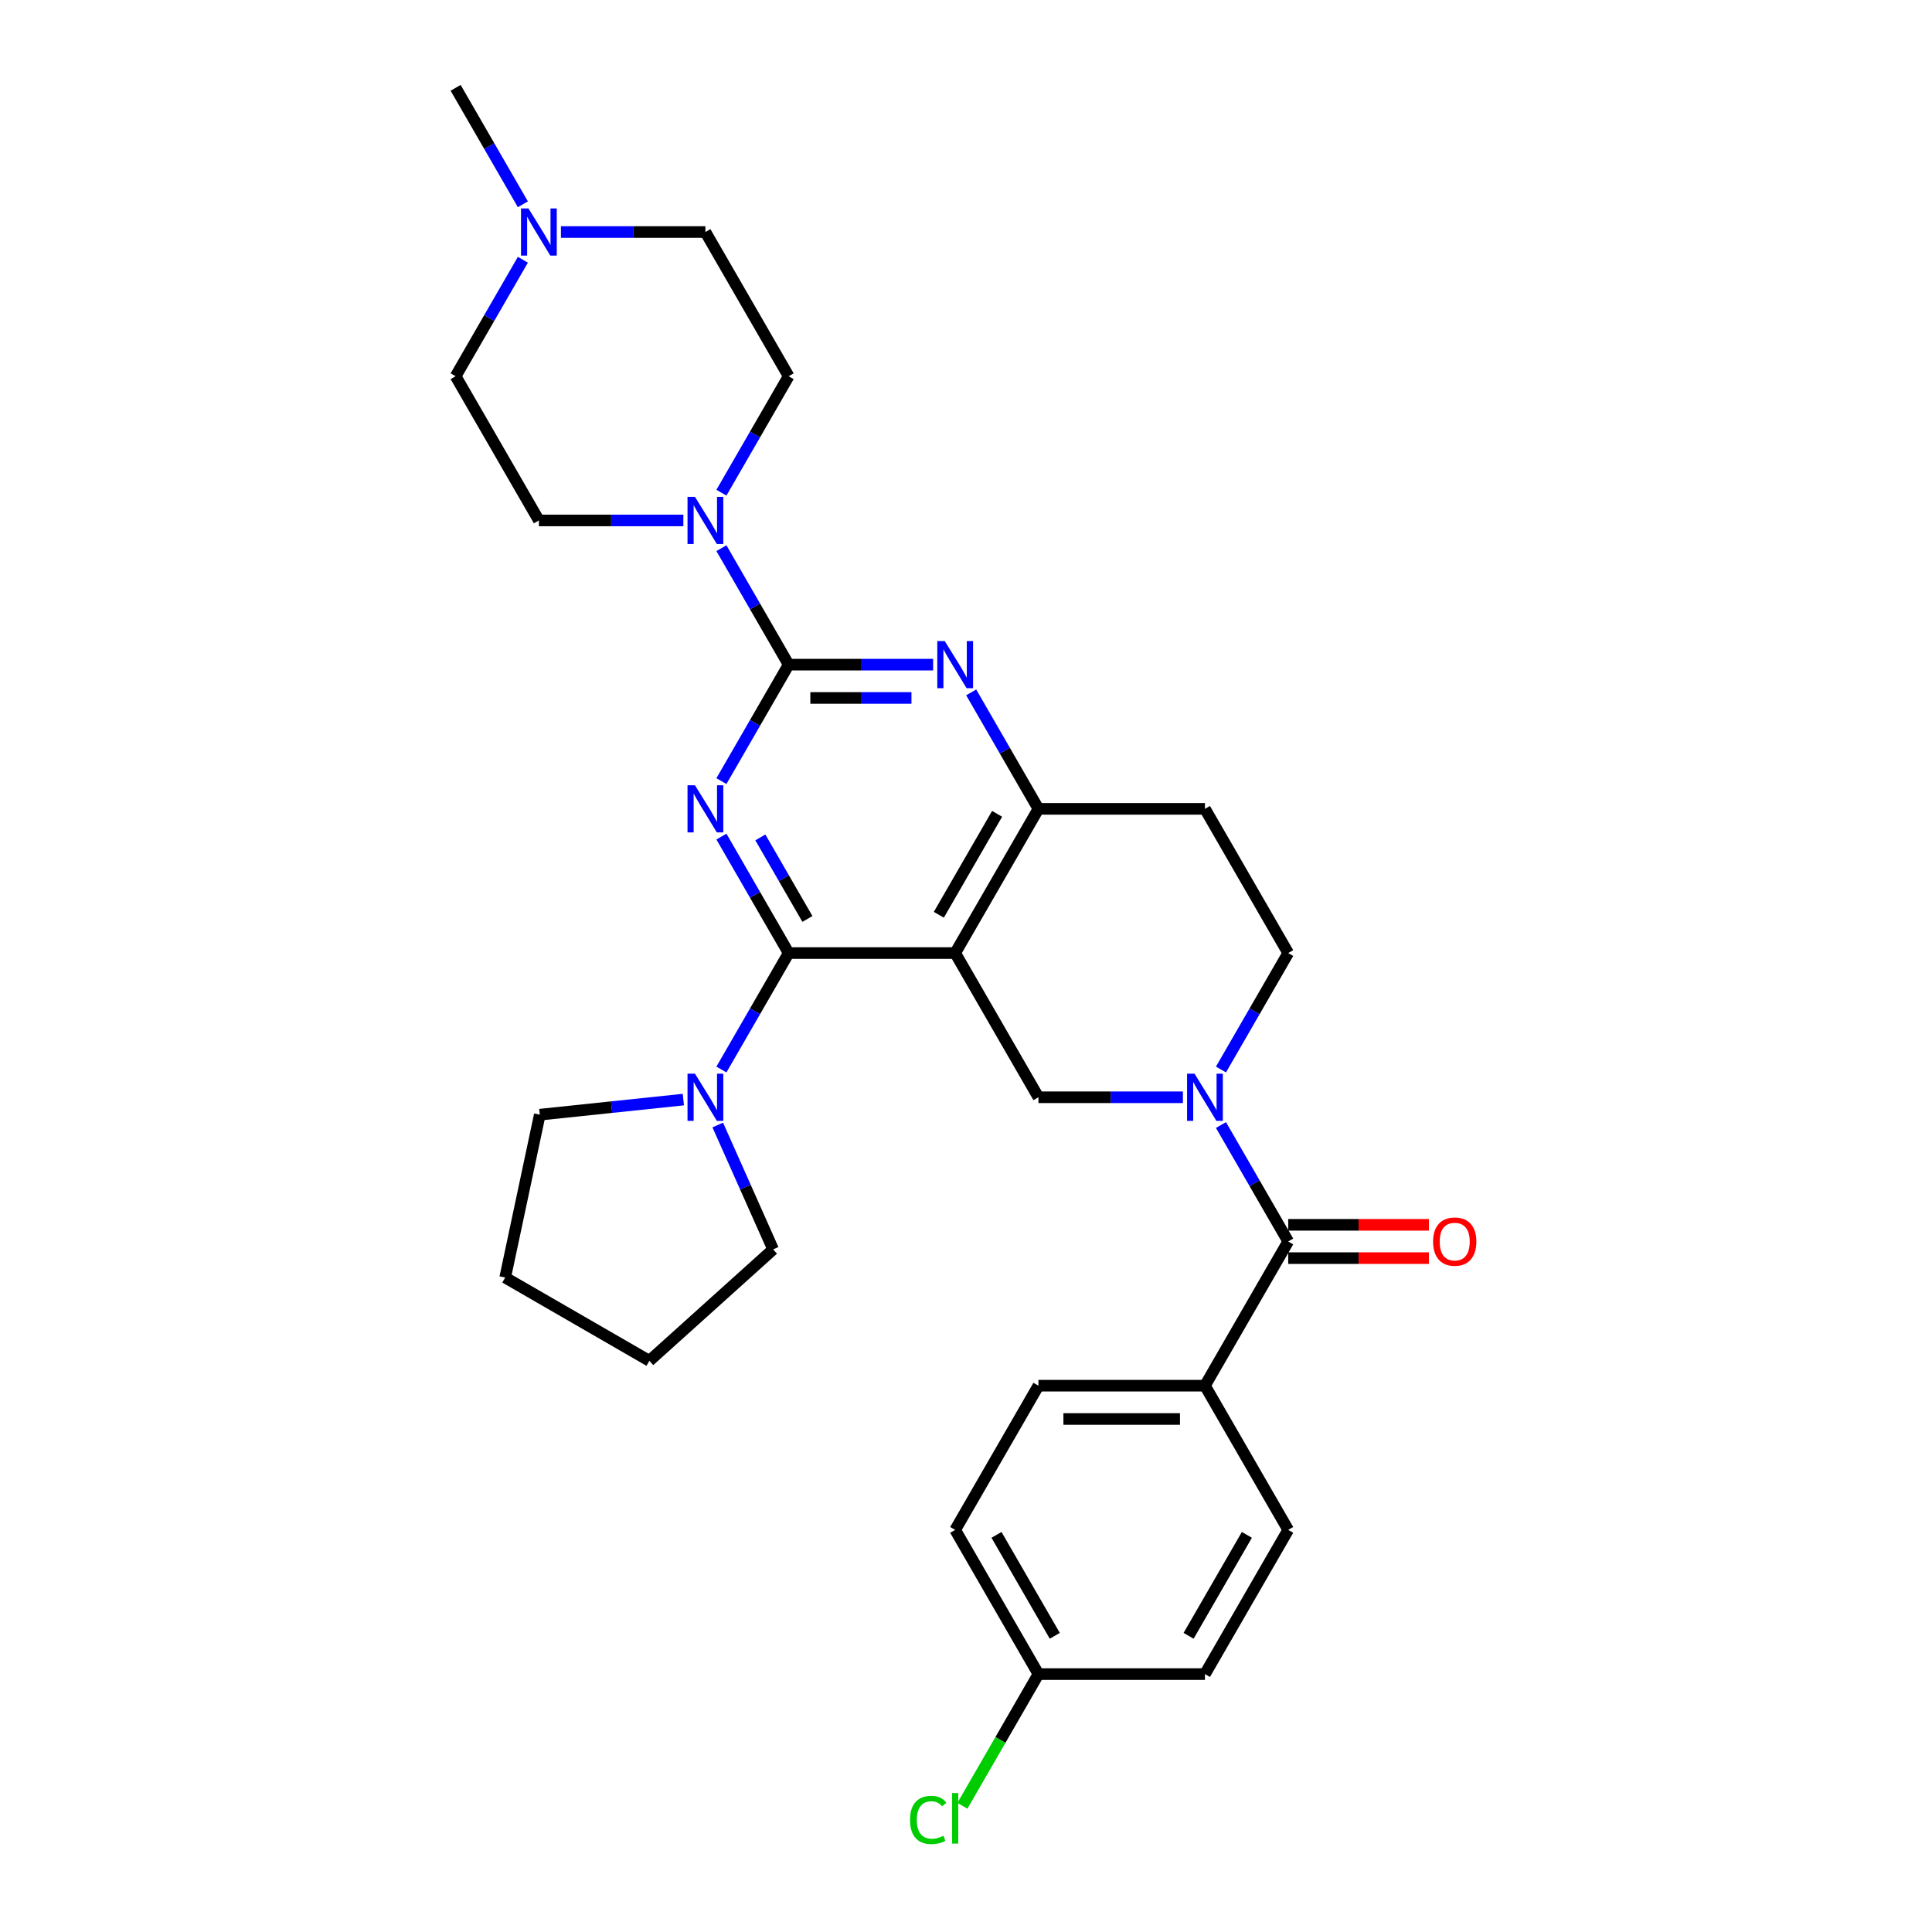 <?xml version='1.0' encoding='iso-8859-1'?>
<svg version='1.1' baseProfile='full'
              xmlns='http://www.w3.org/2000/svg'
                      xmlns:rdkit='http://www.rdkit.org/xml'
                      xmlns:xlink='http://www.w3.org/1999/xlink'
                  xml:space='preserve'
width='1000px' height='1000px' viewBox='0 0 1000 1000'>
<!-- END OF HEADER -->
<rect style='opacity:1.0;fill:#FFFFFF;stroke:none' width='1000' height='1000' x='0' y='0'> </rect>
<path class='bond-0' d='M 631.971,553.586 L 649.373,523.444' style='fill:none;fill-rule:evenodd;stroke:#0000FF;stroke-width:6px;stroke-linecap:butt;stroke-linejoin:miter;stroke-opacity:1' />
<path class='bond-0' d='M 649.373,523.444 L 666.775,493.303' style='fill:none;fill-rule:evenodd;stroke:#000000;stroke-width:6px;stroke-linecap:butt;stroke-linejoin:miter;stroke-opacity:1' />
<path class='bond-1' d='M 612.269,567.945 L 574.881,567.945' style='fill:none;fill-rule:evenodd;stroke:#0000FF;stroke-width:6px;stroke-linecap:butt;stroke-linejoin:miter;stroke-opacity:1' />
<path class='bond-1' d='M 574.881,567.945 L 537.492,567.945' style='fill:none;fill-rule:evenodd;stroke:#000000;stroke-width:6px;stroke-linecap:butt;stroke-linejoin:miter;stroke-opacity:1' />
<path class='bond-2' d='M 631.971,582.304 L 649.373,612.445' style='fill:none;fill-rule:evenodd;stroke:#0000FF;stroke-width:6px;stroke-linecap:butt;stroke-linejoin:miter;stroke-opacity:1' />
<path class='bond-2' d='M 649.373,612.445 L 666.775,642.586' style='fill:none;fill-rule:evenodd;stroke:#000000;stroke-width:6px;stroke-linecap:butt;stroke-linejoin:miter;stroke-opacity:1' />
<path class='bond-3' d='M 666.775,493.303 L 623.681,418.662' style='fill:none;fill-rule:evenodd;stroke:#000000;stroke-width:6px;stroke-linecap:butt;stroke-linejoin:miter;stroke-opacity:1' />
<path class='bond-4' d='M 623.681,418.662 L 537.492,418.662' style='fill:none;fill-rule:evenodd;stroke:#000000;stroke-width:6px;stroke-linecap:butt;stroke-linejoin:miter;stroke-opacity:1' />
<path class='bond-5' d='M 537.492,418.662 L 494.398,493.303' style='fill:none;fill-rule:evenodd;stroke:#000000;stroke-width:6px;stroke-linecap:butt;stroke-linejoin:miter;stroke-opacity:1' />
<path class='bond-5' d='M 516.1,421.239 L 485.934,473.488' style='fill:none;fill-rule:evenodd;stroke:#000000;stroke-width:6px;stroke-linecap:butt;stroke-linejoin:miter;stroke-opacity:1' />
<path class='bond-6' d='M 537.492,418.662 L 520.09,388.521' style='fill:none;fill-rule:evenodd;stroke:#000000;stroke-width:6px;stroke-linecap:butt;stroke-linejoin:miter;stroke-opacity:1' />
<path class='bond-6' d='M 520.09,388.521 L 502.688,358.379' style='fill:none;fill-rule:evenodd;stroke:#0000FF;stroke-width:6px;stroke-linecap:butt;stroke-linejoin:miter;stroke-opacity:1' />
<path class='bond-7' d='M 494.398,493.303 L 537.492,567.945' style='fill:none;fill-rule:evenodd;stroke:#000000;stroke-width:6px;stroke-linecap:butt;stroke-linejoin:miter;stroke-opacity:1' />
<path class='bond-8' d='M 494.398,493.303 L 408.209,493.303' style='fill:none;fill-rule:evenodd;stroke:#000000;stroke-width:6px;stroke-linecap:butt;stroke-linejoin:miter;stroke-opacity:1' />
<path class='bond-9' d='M 408.209,493.303 L 390.807,523.444' style='fill:none;fill-rule:evenodd;stroke:#000000;stroke-width:6px;stroke-linecap:butt;stroke-linejoin:miter;stroke-opacity:1' />
<path class='bond-9' d='M 390.807,523.444 L 373.405,553.586' style='fill:none;fill-rule:evenodd;stroke:#0000FF;stroke-width:6px;stroke-linecap:butt;stroke-linejoin:miter;stroke-opacity:1' />
<path class='bond-10' d='M 408.209,493.303 L 390.807,463.162' style='fill:none;fill-rule:evenodd;stroke:#000000;stroke-width:6px;stroke-linecap:butt;stroke-linejoin:miter;stroke-opacity:1' />
<path class='bond-10' d='M 390.807,463.162 L 373.405,433.021' style='fill:none;fill-rule:evenodd;stroke:#0000FF;stroke-width:6px;stroke-linecap:butt;stroke-linejoin:miter;stroke-opacity:1' />
<path class='bond-10' d='M 417.917,475.642 L 405.735,454.543' style='fill:none;fill-rule:evenodd;stroke:#000000;stroke-width:6px;stroke-linecap:butt;stroke-linejoin:miter;stroke-opacity:1' />
<path class='bond-10' d='M 405.735,454.543 L 393.554,433.444' style='fill:none;fill-rule:evenodd;stroke:#0000FF;stroke-width:6px;stroke-linecap:butt;stroke-linejoin:miter;stroke-opacity:1' />
<path class='bond-11' d='M 373.405,404.303 L 390.807,374.161' style='fill:none;fill-rule:evenodd;stroke:#0000FF;stroke-width:6px;stroke-linecap:butt;stroke-linejoin:miter;stroke-opacity:1' />
<path class='bond-11' d='M 390.807,374.161 L 408.209,344.02' style='fill:none;fill-rule:evenodd;stroke:#000000;stroke-width:6px;stroke-linecap:butt;stroke-linejoin:miter;stroke-opacity:1' />
<path class='bond-12' d='M 623.681,717.227 L 537.492,717.227' style='fill:none;fill-rule:evenodd;stroke:#000000;stroke-width:6px;stroke-linecap:butt;stroke-linejoin:miter;stroke-opacity:1' />
<path class='bond-12' d='M 610.752,734.465 L 550.42,734.465' style='fill:none;fill-rule:evenodd;stroke:#000000;stroke-width:6px;stroke-linecap:butt;stroke-linejoin:miter;stroke-opacity:1' />
<path class='bond-13' d='M 623.681,717.227 L 666.775,791.869' style='fill:none;fill-rule:evenodd;stroke:#000000;stroke-width:6px;stroke-linecap:butt;stroke-linejoin:miter;stroke-opacity:1' />
<path class='bond-14' d='M 623.681,717.227 L 666.775,642.586' style='fill:none;fill-rule:evenodd;stroke:#000000;stroke-width:6px;stroke-linecap:butt;stroke-linejoin:miter;stroke-opacity:1' />
<path class='bond-15' d='M 408.209,344.02 L 390.807,313.879' style='fill:none;fill-rule:evenodd;stroke:#000000;stroke-width:6px;stroke-linecap:butt;stroke-linejoin:miter;stroke-opacity:1' />
<path class='bond-15' d='M 390.807,313.879 L 373.405,283.738' style='fill:none;fill-rule:evenodd;stroke:#0000FF;stroke-width:6px;stroke-linecap:butt;stroke-linejoin:miter;stroke-opacity:1' />
<path class='bond-16' d='M 408.209,344.02 L 445.598,344.02' style='fill:none;fill-rule:evenodd;stroke:#000000;stroke-width:6px;stroke-linecap:butt;stroke-linejoin:miter;stroke-opacity:1' />
<path class='bond-16' d='M 445.598,344.02 L 482.986,344.02' style='fill:none;fill-rule:evenodd;stroke:#0000FF;stroke-width:6px;stroke-linecap:butt;stroke-linejoin:miter;stroke-opacity:1' />
<path class='bond-16' d='M 419.426,361.258 L 445.598,361.258' style='fill:none;fill-rule:evenodd;stroke:#000000;stroke-width:6px;stroke-linecap:butt;stroke-linejoin:miter;stroke-opacity:1' />
<path class='bond-16' d='M 445.598,361.258 L 471.77,361.258' style='fill:none;fill-rule:evenodd;stroke:#0000FF;stroke-width:6px;stroke-linecap:butt;stroke-linejoin:miter;stroke-opacity:1' />
<path class='bond-17' d='M 353.704,269.379 L 316.315,269.379' style='fill:none;fill-rule:evenodd;stroke:#0000FF;stroke-width:6px;stroke-linecap:butt;stroke-linejoin:miter;stroke-opacity:1' />
<path class='bond-17' d='M 316.315,269.379 L 278.926,269.379' style='fill:none;fill-rule:evenodd;stroke:#000000;stroke-width:6px;stroke-linecap:butt;stroke-linejoin:miter;stroke-opacity:1' />
<path class='bond-18' d='M 373.405,255.02 L 390.807,224.879' style='fill:none;fill-rule:evenodd;stroke:#0000FF;stroke-width:6px;stroke-linecap:butt;stroke-linejoin:miter;stroke-opacity:1' />
<path class='bond-18' d='M 390.807,224.879 L 408.209,194.737' style='fill:none;fill-rule:evenodd;stroke:#000000;stroke-width:6px;stroke-linecap:butt;stroke-linejoin:miter;stroke-opacity:1' />
<path class='bond-19' d='M 666.775,651.205 L 703.189,651.205' style='fill:none;fill-rule:evenodd;stroke:#000000;stroke-width:6px;stroke-linecap:butt;stroke-linejoin:miter;stroke-opacity:1' />
<path class='bond-19' d='M 703.189,651.205 L 739.604,651.205' style='fill:none;fill-rule:evenodd;stroke:#FF0000;stroke-width:6px;stroke-linecap:butt;stroke-linejoin:miter;stroke-opacity:1' />
<path class='bond-19' d='M 666.775,633.967 L 703.189,633.967' style='fill:none;fill-rule:evenodd;stroke:#000000;stroke-width:6px;stroke-linecap:butt;stroke-linejoin:miter;stroke-opacity:1' />
<path class='bond-19' d='M 703.189,633.967 L 739.604,633.967' style='fill:none;fill-rule:evenodd;stroke:#FF0000;stroke-width:6px;stroke-linecap:butt;stroke-linejoin:miter;stroke-opacity:1' />
<path class='bond-20' d='M 537.492,717.227 L 494.398,791.869' style='fill:none;fill-rule:evenodd;stroke:#000000;stroke-width:6px;stroke-linecap:butt;stroke-linejoin:miter;stroke-opacity:1' />
<path class='bond-21' d='M 666.775,791.869 L 623.681,866.51' style='fill:none;fill-rule:evenodd;stroke:#000000;stroke-width:6px;stroke-linecap:butt;stroke-linejoin:miter;stroke-opacity:1' />
<path class='bond-21' d='M 645.382,794.446 L 615.216,846.695' style='fill:none;fill-rule:evenodd;stroke:#000000;stroke-width:6px;stroke-linecap:butt;stroke-linejoin:miter;stroke-opacity:1' />
<path class='bond-22' d='M 537.492,866.51 L 623.681,866.51' style='fill:none;fill-rule:evenodd;stroke:#000000;stroke-width:6px;stroke-linecap:butt;stroke-linejoin:miter;stroke-opacity:1' />
<path class='bond-23' d='M 537.492,866.51 L 517.815,900.592' style='fill:none;fill-rule:evenodd;stroke:#000000;stroke-width:6px;stroke-linecap:butt;stroke-linejoin:miter;stroke-opacity:1' />
<path class='bond-23' d='M 517.815,900.592 L 498.138,934.673' style='fill:none;fill-rule:evenodd;stroke:#00CC00;stroke-width:6px;stroke-linecap:butt;stroke-linejoin:miter;stroke-opacity:1' />
<path class='bond-24' d='M 537.492,866.51 L 494.398,791.869' style='fill:none;fill-rule:evenodd;stroke:#000000;stroke-width:6px;stroke-linecap:butt;stroke-linejoin:miter;stroke-opacity:1' />
<path class='bond-24' d='M 545.956,846.695 L 515.79,794.446' style='fill:none;fill-rule:evenodd;stroke:#000000;stroke-width:6px;stroke-linecap:butt;stroke-linejoin:miter;stroke-opacity:1' />
<path class='bond-25' d='M 353.704,569.144 L 316.551,573.049' style='fill:none;fill-rule:evenodd;stroke:#0000FF;stroke-width:6px;stroke-linecap:butt;stroke-linejoin:miter;stroke-opacity:1' />
<path class='bond-25' d='M 316.551,573.049 L 279.399,576.954' style='fill:none;fill-rule:evenodd;stroke:#000000;stroke-width:6px;stroke-linecap:butt;stroke-linejoin:miter;stroke-opacity:1' />
<path class='bond-26' d='M 371.508,582.304 L 385.84,614.493' style='fill:none;fill-rule:evenodd;stroke:#0000FF;stroke-width:6px;stroke-linecap:butt;stroke-linejoin:miter;stroke-opacity:1' />
<path class='bond-26' d='M 385.84,614.493 L 400.171,646.682' style='fill:none;fill-rule:evenodd;stroke:#000000;stroke-width:6px;stroke-linecap:butt;stroke-linejoin:miter;stroke-opacity:1' />
<path class='bond-27' d='M 400.171,646.682 L 336.12,704.353' style='fill:none;fill-rule:evenodd;stroke:#000000;stroke-width:6px;stroke-linecap:butt;stroke-linejoin:miter;stroke-opacity:1' />
<path class='bond-28' d='M 279.399,576.954 L 261.479,661.259' style='fill:none;fill-rule:evenodd;stroke:#000000;stroke-width:6px;stroke-linecap:butt;stroke-linejoin:miter;stroke-opacity:1' />
<path class='bond-29' d='M 336.12,704.353 L 261.479,661.259' style='fill:none;fill-rule:evenodd;stroke:#000000;stroke-width:6px;stroke-linecap:butt;stroke-linejoin:miter;stroke-opacity:1' />
<path class='bond-30' d='M 235.832,194.737 L 253.234,164.596' style='fill:none;fill-rule:evenodd;stroke:#000000;stroke-width:6px;stroke-linecap:butt;stroke-linejoin:miter;stroke-opacity:1' />
<path class='bond-30' d='M 253.234,164.596 L 270.636,134.455' style='fill:none;fill-rule:evenodd;stroke:#0000FF;stroke-width:6px;stroke-linecap:butt;stroke-linejoin:miter;stroke-opacity:1' />
<path class='bond-31' d='M 235.832,194.737 L 278.926,269.379' style='fill:none;fill-rule:evenodd;stroke:#000000;stroke-width:6px;stroke-linecap:butt;stroke-linejoin:miter;stroke-opacity:1' />
<path class='bond-32' d='M 290.338,120.096 L 327.726,120.096' style='fill:none;fill-rule:evenodd;stroke:#0000FF;stroke-width:6px;stroke-linecap:butt;stroke-linejoin:miter;stroke-opacity:1' />
<path class='bond-32' d='M 327.726,120.096 L 365.115,120.096' style='fill:none;fill-rule:evenodd;stroke:#000000;stroke-width:6px;stroke-linecap:butt;stroke-linejoin:miter;stroke-opacity:1' />
<path class='bond-33' d='M 270.636,105.737 L 253.234,75.596' style='fill:none;fill-rule:evenodd;stroke:#0000FF;stroke-width:6px;stroke-linecap:butt;stroke-linejoin:miter;stroke-opacity:1' />
<path class='bond-33' d='M 253.234,75.596 L 235.832,45.455' style='fill:none;fill-rule:evenodd;stroke:#000000;stroke-width:6px;stroke-linecap:butt;stroke-linejoin:miter;stroke-opacity:1' />
<path class='bond-34' d='M 365.115,120.096 L 408.209,194.737' style='fill:none;fill-rule:evenodd;stroke:#000000;stroke-width:6px;stroke-linecap:butt;stroke-linejoin:miter;stroke-opacity:1' />
<path  class='atom-0' d='M 618.285 555.74
L 626.283 568.669
Q 627.076 569.944, 628.352 572.254
Q 629.628 574.564, 629.696 574.702
L 629.696 555.74
L 632.937 555.74
L 632.937 580.149
L 629.593 580.149
L 621.009 566.014
Q 620.009 564.359, 618.94 562.463
Q 617.906 560.567, 617.596 559.981
L 617.596 580.149
L 614.424 580.149
L 614.424 555.74
L 618.285 555.74
' fill='#0000FF'/>
<path  class='atom-7' d='M 359.72 406.457
L 367.718 419.386
Q 368.511 420.661, 369.786 422.971
Q 371.062 425.281, 371.131 425.419
L 371.131 406.457
L 374.372 406.457
L 374.372 430.866
L 371.028 430.866
L 362.443 416.731
Q 361.443 415.076, 360.375 413.18
Q 359.34 411.284, 359.03 410.698
L 359.03 430.866
L 355.858 430.866
L 355.858 406.457
L 359.72 406.457
' fill='#0000FF'/>
<path  class='atom-10' d='M 359.72 257.175
L 367.718 270.103
Q 368.511 271.378, 369.786 273.688
Q 371.062 275.998, 371.131 276.136
L 371.131 257.175
L 374.372 257.175
L 374.372 281.583
L 371.028 281.583
L 362.443 267.448
Q 361.443 265.793, 360.375 263.897
Q 359.34 262.001, 359.03 261.415
L 359.03 281.583
L 355.858 281.583
L 355.858 257.175
L 359.72 257.175
' fill='#0000FF'/>
<path  class='atom-11' d='M 489.002 331.816
L 497.001 344.744
Q 497.794 346.02, 499.069 348.33
Q 500.345 350.64, 500.414 350.777
L 500.414 331.816
L 503.654 331.816
L 503.654 356.225
L 500.31 356.225
L 491.726 342.09
Q 490.726 340.435, 489.657 338.539
Q 488.623 336.643, 488.313 336.056
L 488.313 356.225
L 485.141 356.225
L 485.141 331.816
L 489.002 331.816
' fill='#0000FF'/>
<path  class='atom-13' d='M 741.759 642.655
Q 741.759 636.794, 744.655 633.519
Q 747.551 630.244, 752.963 630.244
Q 758.376 630.244, 761.272 633.519
Q 764.168 636.794, 764.168 642.655
Q 764.168 648.585, 761.237 651.963
Q 758.307 655.307, 752.963 655.307
Q 747.585 655.307, 744.655 651.963
Q 741.759 648.619, 741.759 642.655
M 752.963 652.549
Q 756.687 652.549, 758.686 650.067
Q 760.72 647.55, 760.72 642.655
Q 760.72 637.863, 758.686 635.45
Q 756.687 633.002, 752.963 633.002
Q 749.24 633.002, 747.206 635.415
Q 745.206 637.828, 745.206 642.655
Q 745.206 647.585, 747.206 650.067
Q 749.24 652.549, 752.963 652.549
' fill='#FF0000'/>
<path  class='atom-17' d='M 359.72 555.74
L 367.718 568.669
Q 368.511 569.944, 369.786 572.254
Q 371.062 574.564, 371.131 574.702
L 371.131 555.74
L 374.372 555.74
L 374.372 580.149
L 371.028 580.149
L 362.443 566.014
Q 361.443 564.359, 360.375 562.463
Q 359.34 560.567, 359.03 559.981
L 359.03 580.149
L 355.858 580.149
L 355.858 555.74
L 359.72 555.74
' fill='#0000FF'/>
<path  class='atom-22' d='M 273.531 107.892
L 281.529 120.82
Q 282.322 122.096, 283.598 124.405
Q 284.873 126.715, 284.942 126.853
L 284.942 107.892
L 288.183 107.892
L 288.183 132.3
L 284.839 132.3
L 276.255 118.165
Q 275.255 116.511, 274.186 114.614
Q 273.152 112.718, 272.842 112.132
L 272.842 132.3
L 269.67 132.3
L 269.67 107.892
L 273.531 107.892
' fill='#0000FF'/>
<path  class='atom-30' d='M 471.023 941.996
Q 471.023 935.929, 473.85 932.757
Q 476.712 929.551, 482.125 929.551
Q 487.158 929.551, 489.847 933.102
L 487.572 934.963
Q 485.607 932.378, 482.125 932.378
Q 478.436 932.378, 476.471 934.86
Q 474.54 937.308, 474.54 941.996
Q 474.54 946.823, 476.539 949.305
Q 478.574 951.787, 482.504 951.787
Q 485.193 951.787, 488.33 950.167
L 489.295 952.753
Q 488.02 953.58, 486.089 954.063
Q 484.159 954.545, 482.021 954.545
Q 476.712 954.545, 473.85 951.305
Q 471.023 948.064, 471.023 941.996
' fill='#00CC00'/>
<path  class='atom-30' d='M 492.812 928.068
L 495.984 928.068
L 495.984 954.235
L 492.812 954.235
L 492.812 928.068
' fill='#00CC00'/>
</svg>
